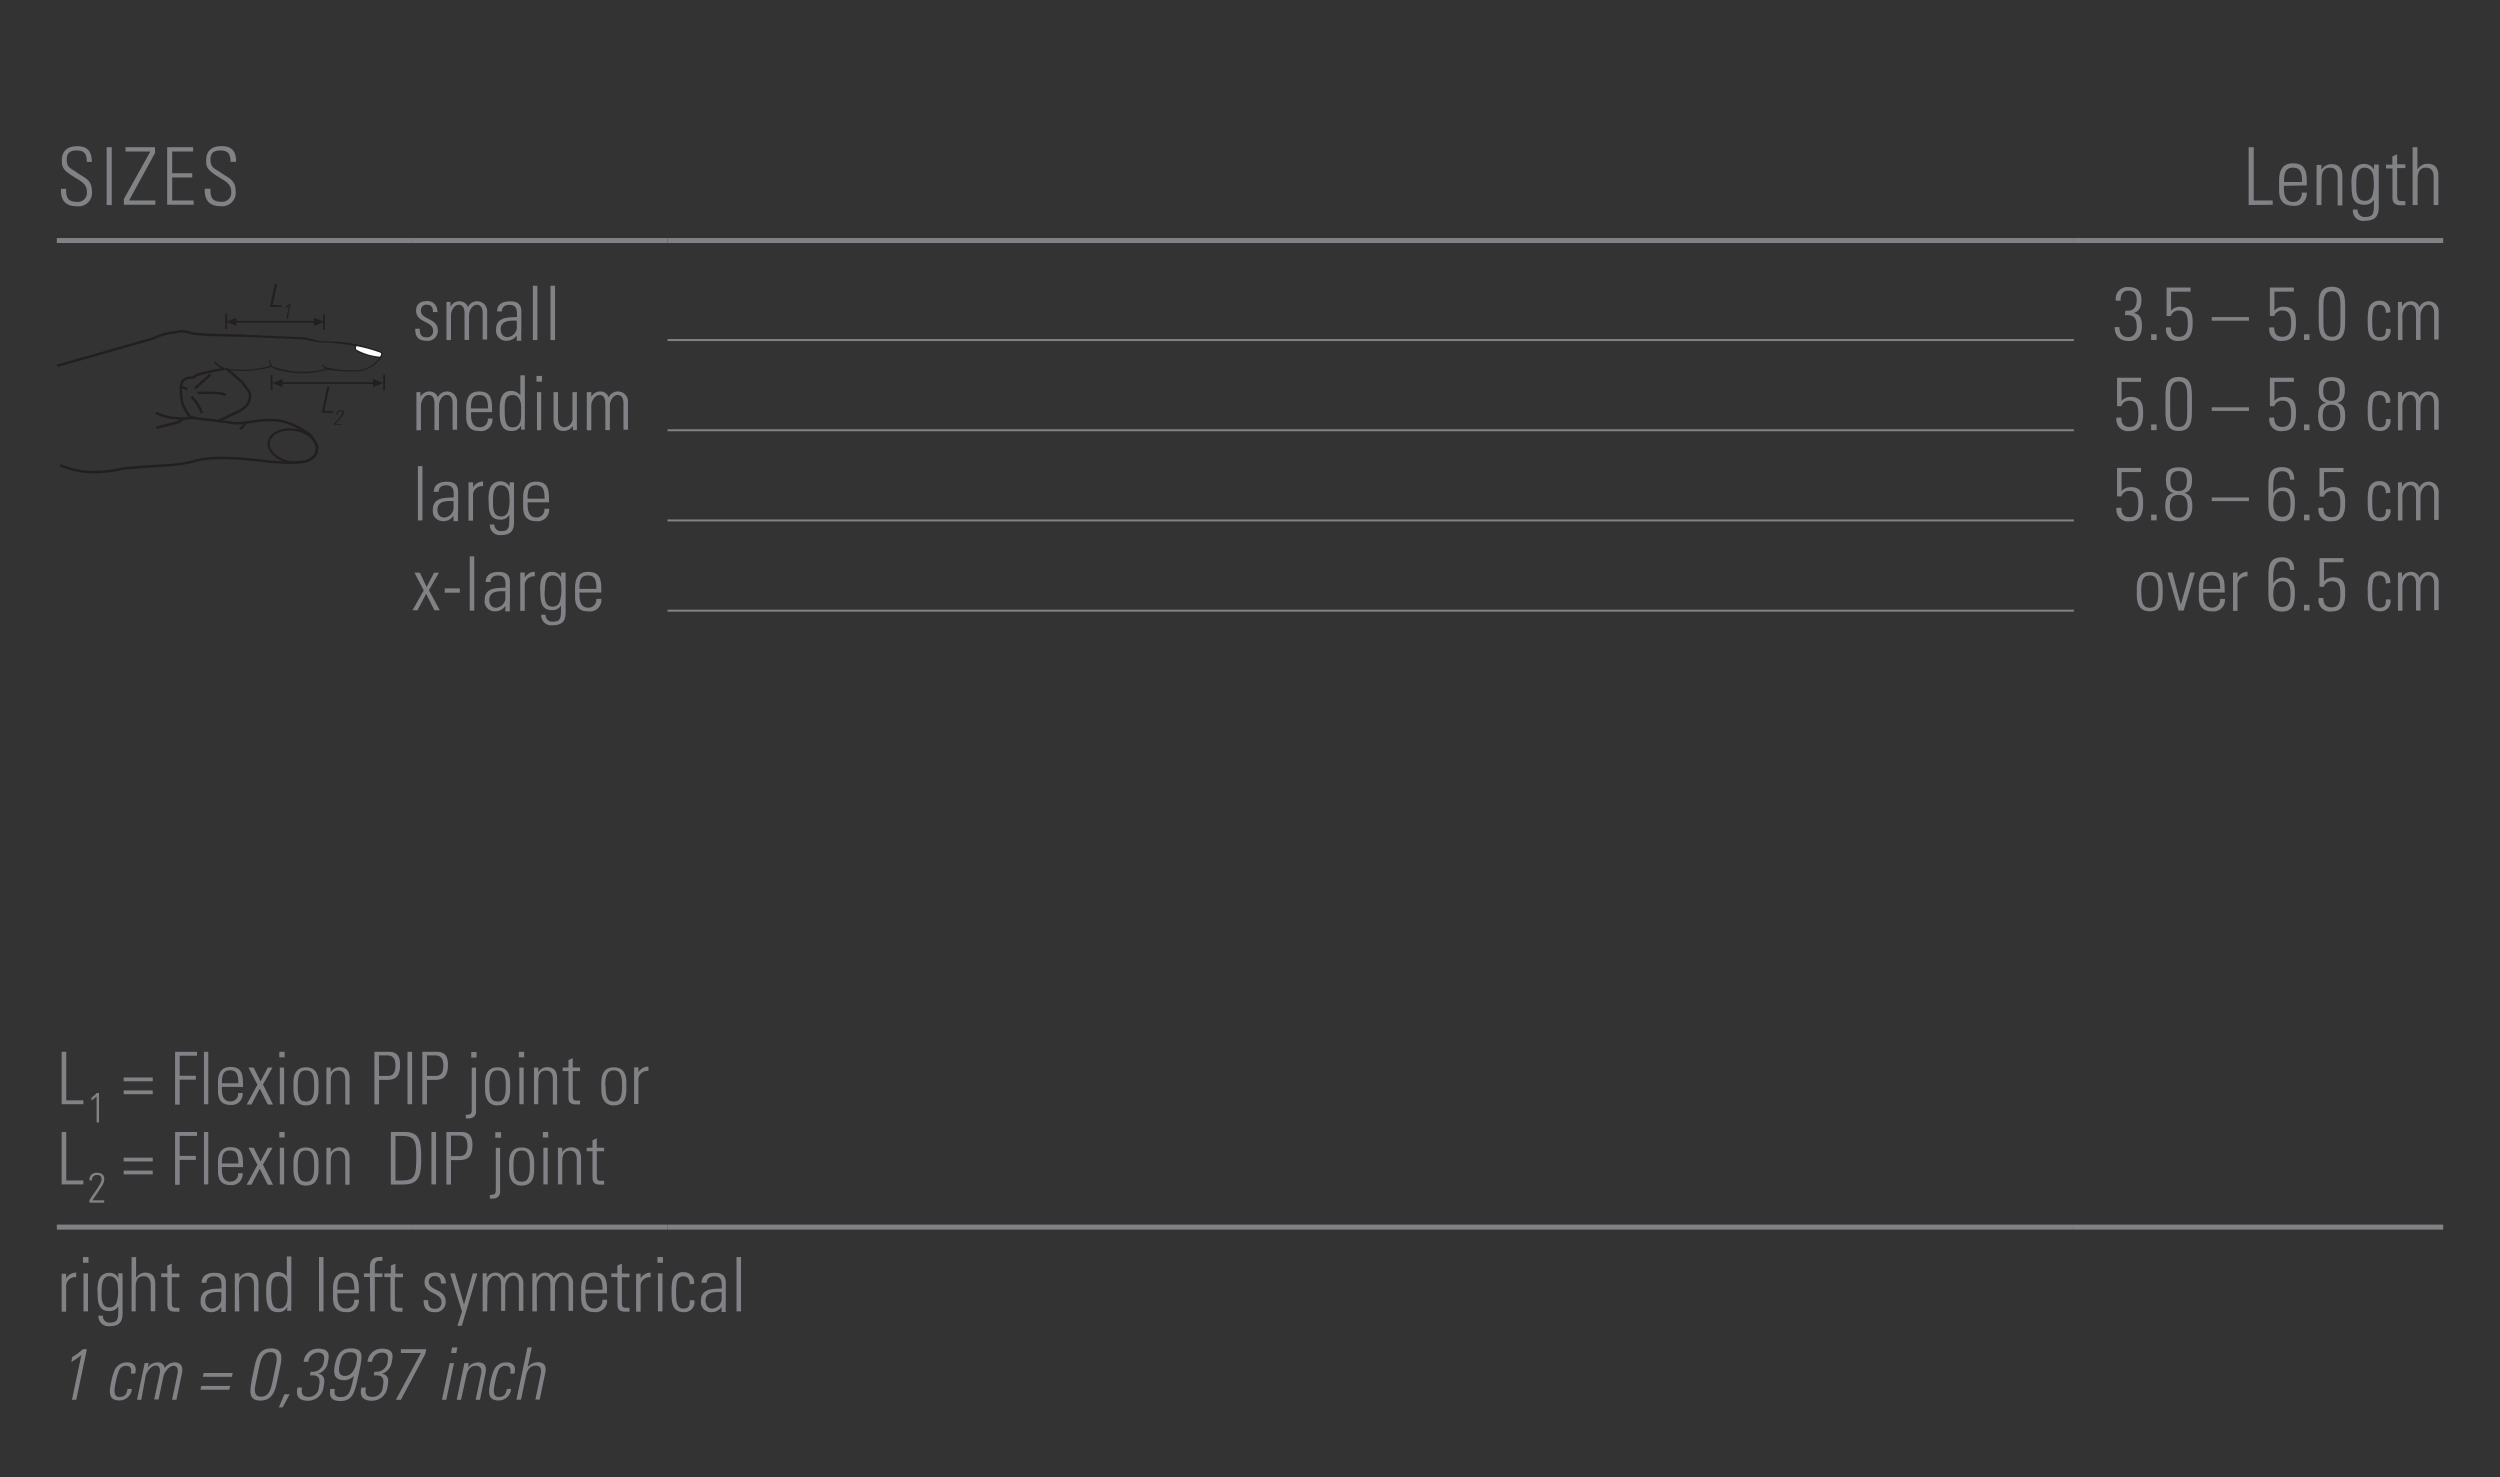 <svg id="Ebene_1" data-name="Ebene 1" xmlns="http://www.w3.org/2000/svg" xmlns:xlink="http://www.w3.org/1999/xlink" viewBox="0 0 249.45 147.4"><rect x="0" y="0" width="249.45" height="147.4" fill="#333333" stroke="none"/><defs><style>.cls-1,.cls-10,.cls-11,.cls-12,.cls-5,.cls-7,.cls-8,.cls-9{fill:none;}.cls-2{clip-path:url(#clip-path);}.cls-3,.cls-6{fill:#231f20;}.cls-4{fill:#fff;}.cls-10,.cls-5,.cls-7,.cls-8,.cls-9{stroke:#231f20;stroke-miterlimit:3.86;}.cls-5{stroke-width:0.18px;}.cls-6{fill-rule:evenodd;}.cls-7,.cls-9{stroke-linecap:round;}.cls-7,.cls-8{stroke-width:0.25px;}.cls-9{stroke-width:0.15px;}.cls-10{stroke-width:0.22px;}.cls-11,.cls-12{stroke:#808285;stroke-miterlimit:10;}.cls-11{stroke-width:0.2px;}.cls-12{stroke-width:0.5px;}.cls-13{fill:#808285;}</style><clipPath id="clip-path"><rect class="cls-1" x="5.67" y="28.35" width="32.75" height="18.89"/></clipPath></defs><title>Finger-Daumen 2</title><g class="cls-2"><path class="cls-3" d="M24.65,33.4l5.81.27,1.41.34c1.05.1,2.16.05,3.17.25a17.63,17.63,0,0,1,3.07.86c.13.21,0,.49-.14.68a3.43,3.43,0,0,1-2.32,1.27,19.36,19.36,0,0,1-3-.18,8.9,8.9,0,0,1-5.21-.08l-.33-.19a11.22,11.22,0,0,1-4.71.25s0-.14,0-.13a11,11,0,0,0,3.11.07c2.35-.4-.54,0,1.2-.22L27,36.5a1.63,1.63,0,0,1-.18-.66s.06,0,.1,0a1.19,1.19,0,0,0,.32.73,8.64,8.64,0,0,0,5.21.24c-.09-.12-.32-.27-.24-.43.11,0,.13.17.23.25a12,12,0,0,0,3.24.32,3.14,3.14,0,0,0,2.17-1.21,11.25,11.25,0,0,1-2.09-.57.64.64,0,0,1-.35-.38c0-.09,0-.18,0-.28a23,23,0,0,0-3.64-.36l-1.55-.29-5.41-.23c-.83,0-.76-.27-.15-.22"/><path class="cls-4" d="M38,35.23c.07.12,0,.26-.09.36a5.88,5.88,0,0,1-2.34-.7.3.3,0,0,1,0-.35,13.71,13.71,0,0,1,2.47.69"/><line class="cls-5" x1="23.51" y1="32.11" x2="31.39" y2="32.11"/><polygon class="cls-6" points="23.58 32.11 23.58 32.52 22.56 32.11 23.58 31.7 23.58 32.11"/><polygon class="cls-6" points="31.32 32.11 31.32 31.7 32.35 32.11 31.32 32.52 31.32 32.11"/><line class="cls-5" x1="28.13" y1="38.22" x2="37.3" y2="38.22"/><polygon class="cls-6" points="28.2 38.22 28.2 38.63 27.18 38.22 28.2 37.81 28.2 38.22"/><polygon class="cls-6" points="37.23 38.22 37.23 37.81 38.25 38.22 37.23 38.63 37.23 38.22"/><path class="cls-5" d="M27.1,37.4v1.55M38.33,37.4v1.55"/><path class="cls-7" d="M24.32,33.5l-2.8-.07a18.71,18.71,0,0,1-2.35-.17,2.56,2.56,0,0,0-.82-.18,1.25,1.25,0,0,0-.63.05,6.43,6.43,0,0,0-2.44.64l-3.88,1.11L5.8,36.47"/><path class="cls-8" d="M22.35,36.82a22.14,22.14,0,0,0-2.53.54c-.67.24-.07.26-.88.33-1.16.09-.93,1.3-.75,2.56A6.32,6.32,0,0,0,19,41.64c.69.18,1.94.2,4.18.56,1.08.17,2.69-.36,3.6-.27a5,5,0,0,1,2.72.6c1.66.83,1.54,1,1.92,1.54s.19.77.16,1.1-.72.76-.9.82-1.57.2-1.57.2L27,46.08s-2.27-.32-4.14-.37a13.28,13.28,0,0,0-3.09.19,13,13,0,0,1-3.17.53c-2.18.12-4.23.3-4.23.3A12.64,12.64,0,0,1,9,47.1a8.73,8.73,0,0,1-3-.68"/><path class="cls-7" d="M19.3,41.66a6.9,6.9,0,0,1-1.67.07,5.34,5.34,0,0,1-2-.5"/><path class="cls-9" d="M21.44,36.16a4.22,4.22,0,0,0,.37.31,3.61,3.61,0,0,0,.57.35"/><path class="cls-7" d="M22.66,36.84l1.48,1.27.57.78a.74.74,0,0,1,.23.66,2.12,2.12,0,0,1-.22.77,3.3,3.3,0,0,1-1.26.9L21.79,42"/><path class="cls-8" d="M21,37.36l-1.55,1.4m.27.45a11,11,0,0,1,1.39,0,3.26,3.26,0,0,1,1.43.2m-3.44.17a3.46,3.46,0,0,1,.6.76,5.7,5.7,0,0,1,.46.89"/><path class="cls-10" d="M26.81,44.15c.11-.89,1.26-1.45,2.59-1.26s2.31,1.07,2.2,2S30.34,46.3,29,46.11,26.7,45,26.81,44.15Z"/><path class="cls-7" d="M24.41,42.23s0,.11-.09.25a3.69,3.69,0,0,1-.32.28m-5.72-1a2.09,2.09,0,0,1-.46.35c-.18.07-2.12.55-2.12.55"/><line class="cls-5" x1="22.57" y1="31.29" x2="22.57" y2="32.84"/><path class="cls-8" d="M18.7,38.84s0,0-.32-.14a1.64,1.64,0,0,0-.39-.09"/><line class="cls-5" x1="32.33" y1="31.36" x2="32.33" y2="32.91"/><path class="cls-3" d="M26.93,30.63l.55-2.6h.23l-.51,2.41h.86l0,.19Z"/></g><path class="cls-3" d="M28.54,30.59a1.7,1.7,0,0,0,.31-.23H29l-.31,1.47h-.13l.28-1.3a2.64,2.64,0,0,1-.3.21Z"/><path class="cls-3" d="M32.1,41.18l.55-2.6h.23L32.37,41h.86l0,.19Z"/><path class="cls-3" d="M34.08,42.38h-.75l0-.12a4.88,4.88,0,0,0,.83-1c0-.2-.08-.22-.19-.22a.31.31,0,0,0-.3.27h-.13a.44.44,0,0,1,.45-.38c.17,0,.36.05.31.31s-.18.33-.83,1.07h.6Z"/><line class="cls-11" x1="66.61" y1="33.93" x2="206.93" y2="33.93"/><line class="cls-11" x1="66.61" y1="42.93" x2="206.93" y2="42.93"/><line class="cls-11" x1="66.61" y1="51.93" x2="206.93" y2="51.93"/><line class="cls-11" x1="66.61" y1="60.93" x2="206.93" y2="60.93"/><line class="cls-12" x1="5.67" y1="122.44" x2="41.1" y2="122.44"/><line class="cls-12" x1="41.1" y1="122.44" x2="66.61" y2="122.44"/><line class="cls-12" x1="66.61" y1="122.44" x2="206.93" y2="122.44"/><line class="cls-12" x1="206.93" y1="122.44" x2="243.78" y2="122.44"/><line class="cls-12" x1="5.67" y1="24" x2="41.1" y2="24"/><line class="cls-12" x1="41.1" y1="24" x2="66.61" y2="24"/><line class="cls-12" x1="66.61" y1="24" x2="206.93" y2="24"/><line class="cls-12" x1="206.93" y1="24" x2="243.78" y2="24"/><path class="cls-13" d="M8.66,16.15c0-.71-.19-1.14-1-1.14-.62,0-1,.22-1,.9,0,.86.43.88,1.08,1.35s1.43.66,1.43,1.78a1.35,1.35,0,0,1-1.52,1.54c-1.12,0-1.62-.61-1.57-1.74h.52c0,.64,0,1.3,1.07,1.3a.9.9,0,0,0,1-1c0-.78-.51-1-1.34-1.52-1.11-.69-1.16-1-1.16-1.61,0-1,.62-1.42,1.55-1.42,1.19,0,1.44.74,1.44,1.57Z"/><path class="cls-13" d="M11.15,14.69v5.77h-.51V14.69Z"/><path class="cls-13" d="M15.47,14.69v.57L12.88,20H15.5v.43H12.36v-.57L15,15.12H12.52v-.43Z"/><path class="cls-13" d="M19.27,14.69v.43H17.18v2.16h2v.43h-2V20h2.14v.43H16.68V14.69Z"/><path class="cls-13" d="M23,16.15c0-.71-.19-1.14-1-1.14-.62,0-1,.22-1,.9,0,.86.43.88,1.08,1.35s1.43.66,1.43,1.78A1.35,1.35,0,0,1,22,20.57c-1.12,0-1.62-.61-1.57-1.74H21c0,.64,0,1.3,1.07,1.3a.9.9,0,0,0,1-1c0-.78-.51-1-1.34-1.52-1.11-.69-1.16-1-1.16-1.61,0-1,.62-1.42,1.55-1.42,1.19,0,1.44.74,1.44,1.57Z"/><path class="cls-13" d="M224.37,20.46V14.69h.51V20h1.89v.43Z"/><path class="cls-13" d="M227.89,18.54v.31c0,.56.15,1.3.9,1.3a.82.82,0,0,0,.88-.93h.5a1.22,1.22,0,0,1-1.38,1.31c-.69,0-1.38-.28-1.38-1.5V18c0-1.17.48-1.7,1.38-1.7,1.38,0,1.38,1,1.38,2.2Zm1.81-.38c0-.9-.14-1.43-.9-1.43s-.9.54-.9,1.43Z"/><path class="cls-13" d="M231.63,20.46h-.48v-4h.48v.5h0a1.15,1.15,0,0,1,1-.58c1,0,1.09.74,1.09,1.27v2.85h-.47V17.64c0-.47-.18-.91-.74-.91s-.86.3-.86,1.2Z"/><path class="cls-13" d="M236.88,16.42h.47c0,.38,0,.58,0,.79v3.4c0,.89-.27,1.42-1.41,1.42a1,1,0,0,1-1.16-1.12h.47a.68.68,0,0,0,.75.74c.93,0,.87-.5.87-1.71h0a1.08,1.08,0,0,1-1,.49c-1.15,0-1.23-1-1.23-1.9a3.85,3.85,0,0,1,.12-1.37,1.13,1.13,0,0,1,1.12-.8,1.09,1.09,0,0,1,1,.57l0,0Zm-1.77,1.94c0,.84,0,1.68.86,1.68a.77.77,0,0,0,.72-.46,4.19,4.19,0,0,0,.15-1.68c0-.85-.45-1.17-.9-1.17C235.13,16.73,235.11,17.75,235.11,18.35Z"/><path class="cls-13" d="M238.07,16.81v-.38h.64v-.83l.48-.21v1H240v.38h-.81V19.4c0,.54.05.66.44.66a2.4,2.4,0,0,0,.37,0v.42l-.45,0c-.64,0-.83-.29-.83-.78V16.81Z"/><path class="cls-13" d="M240.73,20.46V14.69h.48v2.23h0a1.15,1.15,0,0,1,1-.58c1,0,1.09.74,1.09,1.27v2.85h-.47V17.64c0-.47-.18-.91-.74-.91s-.86.3-.86,1.2v2.53Z"/><path class="cls-13" d="M42.55,34c-.81,0-1.13-.4-1.12-1.2h.45c0,.52.12.86.69.86a.59.59,0,0,0,.64-.67c0-1-1.69-.74-1.69-2,0-.7.48-.95,1.13-.95s1,.52,1,1.1H43.2c0-.48-.15-.74-.65-.74A.54.54,0,0,0,42,31c0,.95,1.69.69,1.69,2A1,1,0,0,1,42.55,34Z"/><path class="cls-13" d="M45,33.93h-.45v-3.8h.4v.47h0a1,1,0,0,1,.89-.54.87.87,0,0,1,.85.59,1,1,0,0,1,.92-.59,1,1,0,0,1,1,1v2.82h-.45V31.21c0-.38-.14-.8-.58-.8s-.78.57-.78,1.07v2.44h-.45V31.21c0-.38-.14-.8-.58-.8S45,31,45,31.49Z"/><path class="cls-13" d="M51.56,33.46h0a1.2,1.2,0,0,1-1.06.54,1,1,0,0,1-1-1.12c0-1.33,1.32-1.19,2.08-1.25v-.32c0-.56-.16-.89-.76-.89-.41,0-.74.2-.74.65h-.48c0-.73.59-1,1.25-1,.38,0,1.17,0,1.17,1V33a8.12,8.12,0,0,0,0,1h-.46Zm0-1.47c-.64,0-1.6-.05-1.6.87,0,.43.22.78.68.78a1,1,0,0,0,.93-1Z"/><path class="cls-13" d="M53.17,33.93V28.51h.45v5.42Z"/><path class="cls-13" d="M54.93,33.93V28.51h.45v5.42Z"/><path class="cls-13" d="M212.07,31c.76.07,1.13-.29,1.13-1.07,0-.57-.23-.93-.82-.93s-.8.41-.78,1h-.48a1.16,1.16,0,0,1,1.2-1.36c.87,0,1.35.35,1.35,1.28,0,.61-.16,1.16-.81,1.32v0c.72.07.86.66.86,1.28,0,1-.45,1.51-1.29,1.51S211,33.58,211,32.64h.48c0,.57.25,1,.84,1s.88-.44.88-1c0-.9-.24-1.26-1.18-1.19Z"/><path class="cls-13" d="M214.64,33.35h.55v.57h-.55Z"/><path class="cls-13" d="M218.78,32.29c0,.87-.22,1.72-1.33,1.72a1.15,1.15,0,0,1-1.32-1.34h.48c0,.59.21.93.83.93.78,0,.86-.69.86-1.31s-.05-1.31-.88-1.31a.8.8,0,0,0-.81.55h-.43V28.69h2.39v.41h-1.94V31a1.16,1.16,0,0,1,.91-.39C218.82,30.58,218.78,31.66,218.78,32.29Z"/><path class="cls-13" d="M220.69,32v-.36h3.71V32Z"/><path class="cls-13" d="M229.09,32.29c0,.87-.22,1.72-1.33,1.72a1.15,1.15,0,0,1-1.32-1.34h.48c0,.59.21.93.83.93.78,0,.86-.69.86-1.31s-.05-1.31-.88-1.31a.8.8,0,0,0-.81.55h-.43V28.69h2.39v.41h-1.94V31a1.16,1.16,0,0,1,.91-.39C229.12,30.58,229.09,31.66,229.09,32.29Z"/><path class="cls-13" d="M229.89,33.35h.55v.57h-.55Z"/><path class="cls-13" d="M234,30.74v1.13c0,1,0,2.13-1.32,2.13s-1.32-1.15-1.32-2.13V30.74c0-1,0-2.13,1.32-2.13S234,29.76,234,30.74Zm-2.17,1.59c0,1.18.51,1.27.85,1.27s.85-.09.85-1.27v-2c0-1.18-.51-1.27-.85-1.27s-.85.09-.85,1.27Z"/><path class="cls-13" d="M238.06,31.22c0-.47-.15-.8-.66-.8a.62.62,0,0,0-.6.44,5.24,5.24,0,0,0-.1,1.19c0,.68,0,1.59.69,1.59s.66-.37.68-.83h.45a1,1,0,0,1-1,1.19c-1.27,0-1.27-1-1.27-2a5.07,5.07,0,0,1,.11-1.25,1.08,1.08,0,0,1,1.13-.74,1,1,0,0,1,1,1.16Z"/><path class="cls-13" d="M239.72,33.93h-.45v-3.8h.4v.47h0a1,1,0,0,1,.89-.54.87.87,0,0,1,.85.59,1,1,0,0,1,.92-.59,1,1,0,0,1,1,1v2.82h-.45V31.21c0-.38-.14-.8-.58-.8s-.78.57-.78,1.07v2.44h-.45V31.21c0-.38-.14-.8-.58-.8s-.78.57-.78,1.07Z"/><path class="cls-13" d="M42,42.93h-.45v-3.8h.4v.47h0a1,1,0,0,1,.89-.54.87.87,0,0,1,.85.59,1,1,0,0,1,.92-.59,1,1,0,0,1,1,1v2.82h-.45V40.21c0-.38-.14-.8-.58-.8s-.78.57-.78,1.07v2.44h-.45V40.21c0-.38-.14-.8-.58-.8S42,40,42,40.49Z"/><path class="cls-13" d="M47,41.12v.29c0,.53.14,1.22.85,1.22a.77.77,0,0,0,.82-.87h.47A1.14,1.14,0,0,1,47.81,43c-.65,0-1.29-.26-1.29-1.41v-.93c0-1.1.45-1.6,1.29-1.6,1.29,0,1.29.94,1.29,2.06Zm1.69-.36c0-.84-.13-1.34-.85-1.34s-.85.5-.85,1.34Z"/><path class="cls-13" d="M52,42.44h0A1,1,0,0,1,51,43c-1.08,0-1.14-1.09-1.14-2,0-.73,0-2,1.15-2a1.15,1.15,0,0,1,.91.45h0v-2h.45v4.67a4.86,4.86,0,0,0,0,.75H52Zm0-1.07V40.7c0-.23,0-1.28-.84-1.28s-.8.74-.8,1.62c0,1.41.33,1.6.82,1.6S52,42.29,52,41.37Z"/><path class="cls-13" d="M53.53,38.08v-.57h.55v.57Zm.05,4.85V39.13H54v3.79Z"/><path class="cls-13" d="M57.56,39.13v3.79h-.39v-.42h0a1.12,1.12,0,0,1-.94.5c-.77,0-1-.57-1-1.19V39.13h.45v2.6c0,.11,0,.9.62.9a.84.84,0,0,0,.82-.83V39.13Z"/><path class="cls-13" d="M59,42.93h-.45v-3.8H59v.47h0a1,1,0,0,1,.89-.54.87.87,0,0,1,.85.59,1,1,0,0,1,.92-.59,1,1,0,0,1,1,1v2.82h-.45V40.21c0-.38-.14-.8-.58-.8s-.78.57-.78,1.07v2.44H60.4V40.21c0-.38-.14-.8-.58-.8S59,40,59,40.49Z"/><path class="cls-13" d="M213.84,41.29c0,.87-.22,1.72-1.33,1.72a1.15,1.15,0,0,1-1.32-1.34h.48c0,.59.21.93.83.93.78,0,.86-.69.86-1.31s-.05-1.31-.88-1.31a.8.8,0,0,0-.81.55h-.43V37.69h2.39v.41h-1.94V40a1.16,1.16,0,0,1,.91-.39C213.87,39.58,213.84,40.66,213.84,41.29Z"/><path class="cls-13" d="M214.64,42.35h.55v.57h-.55Z"/><path class="cls-13" d="M218.71,39.74v1.13c0,1,0,2.13-1.32,2.13s-1.32-1.15-1.32-2.13V39.74c0-1,0-2.13,1.32-2.13S218.71,38.76,218.71,39.74Zm-2.17,1.59c0,1.18.51,1.27.85,1.27s.85-.09.85-1.27v-2c0-1.18-.51-1.27-.85-1.27s-.85.09-.85,1.27Z"/><path class="cls-13" d="M220.69,41v-.36h3.71V41Z"/><path class="cls-13" d="M229.09,41.29c0,.87-.22,1.72-1.33,1.72a1.15,1.15,0,0,1-1.32-1.34h.48c0,.59.21.93.83.93.78,0,.86-.69.86-1.31s-.05-1.31-.88-1.31a.8.8,0,0,0-.81.55h-.43V37.69h2.39v.41h-1.94V40a1.16,1.16,0,0,1,.91-.39C229.12,39.58,229.09,40.66,229.09,41.29Z"/><path class="cls-13" d="M229.89,42.35h.55v.57h-.55Z"/><path class="cls-13" d="M233.18,40.19c.71.16.82.68.82,1.32s-.18,1.5-1.35,1.5-1.35-.82-1.35-1.5.11-1.16.82-1.32v0c-.63-.14-.75-.66-.75-1.25s0-1.31,1.3-1.31,1.3.83,1.3,1.31-.12,1.12-.76,1.25Zm.34,1.38c0-.56-.06-1.19-.88-1.19s-.88.63-.88,1.19.21,1.08.88,1.08S233.52,42.17,233.52,41.57ZM233.46,39c0-.62-.16-1-.82-1s-.83.4-.83,1,.2,1,.83,1S233.46,39.58,233.46,39Z"/><path class="cls-13" d="M238.06,40.22c0-.47-.15-.8-.66-.8a.62.62,0,0,0-.6.44,5.24,5.24,0,0,0-.1,1.19c0,.68,0,1.59.69,1.59s.66-.37.68-.83h.45a1,1,0,0,1-1,1.19c-1.27,0-1.27-1-1.27-2a5.07,5.07,0,0,1,.11-1.25,1.08,1.08,0,0,1,1.13-.74,1,1,0,0,1,1,1.16Z"/><path class="cls-13" d="M239.72,42.93h-.45v-3.8h.4v.47h0a1,1,0,0,1,.89-.54.87.87,0,0,1,.85.59,1,1,0,0,1,.92-.59,1,1,0,0,1,1,1v2.82h-.45V40.21c0-.38-.14-.8-.58-.8s-.78.57-.78,1.07v2.44h-.45V40.21c0-.38-.14-.8-.58-.8s-.78.57-.78,1.07Z"/><path class="cls-13" d="M41.7,51.93V46.51h.45v5.42Z"/><path class="cls-13" d="M45.25,51.46h0a1.2,1.2,0,0,1-1.06.54,1,1,0,0,1-1-1.12c0-1.33,1.32-1.19,2.08-1.25v-.32c0-.56-.16-.89-.76-.89-.41,0-.74.2-.74.65h-.48c0-.73.59-1,1.25-1,.38,0,1.17,0,1.17,1V51a8.12,8.12,0,0,0,0,1h-.46Zm0-1.47c-.64,0-1.6-.05-1.6.87,0,.43.22.78.68.78a1,1,0,0,0,.93-1Z"/><path class="cls-13" d="M47.2,48.64h0a1.14,1.14,0,0,1,1-.59v.46a.9.9,0,0,0-1,1v2.44h-.45V48.13h.45Z"/><path class="cls-13" d="M50.85,48.13h.44c0,.36,0,.55,0,.74v3.19c0,.83-.25,1.33-1.32,1.33a1,1,0,0,1-1.09-1.05h.45A.64.64,0,0,0,50,53c.87,0,.82-.47.82-1.61h0a1,1,0,0,1-.91.46c-1.08,0-1.15-.94-1.15-1.78a3.63,3.63,0,0,1,.11-1.29,1.06,1.06,0,0,1,1.06-.75,1,1,0,0,1,.92.53l0,0Zm-1.66,1.82c0,.79,0,1.58.81,1.58a.72.72,0,0,0,.68-.43,3.93,3.93,0,0,0,.14-1.58c0-.8-.42-1.1-.84-1.1C49.21,48.42,49.19,49.38,49.19,49.94Z"/><path class="cls-13" d="M52.65,50.12v.29c0,.53.14,1.22.85,1.22a.77.77,0,0,0,.82-.87h.47A1.14,1.14,0,0,1,53.49,52c-.65,0-1.29-.26-1.29-1.41v-.93c0-1.1.45-1.6,1.29-1.6,1.29,0,1.29.94,1.29,2.06Zm1.69-.36c0-.84-.13-1.34-.85-1.34s-.85.5-.85,1.34Z"/><path class="cls-13" d="M213.84,50.29c0,.87-.22,1.72-1.33,1.72a1.15,1.15,0,0,1-1.32-1.34h.48c0,.59.21.93.83.93.78,0,.86-.69.86-1.31s-.05-1.31-.88-1.31a.8.8,0,0,0-.81.55h-.43V46.69h2.39v.41h-1.94V49a1.16,1.16,0,0,1,.91-.39C213.87,48.58,213.84,49.66,213.84,50.29Z"/><path class="cls-13" d="M214.64,51.35h.55v.57h-.55Z"/><path class="cls-13" d="M217.93,49.19c.71.16.82.68.82,1.32s-.18,1.5-1.35,1.5-1.35-.82-1.35-1.5.11-1.16.82-1.32v0c-.63-.14-.75-.66-.75-1.25s0-1.31,1.3-1.31,1.3.83,1.3,1.31-.12,1.12-.76,1.25Zm.34,1.38c0-.56-.06-1.19-.88-1.19s-.88.63-.88,1.19.21,1.08.88,1.08S218.27,51.17,218.27,50.57ZM218.21,48c0-.62-.16-1-.82-1s-.83.4-.83,1,.2,1,.83,1S218.21,48.58,218.21,48Z"/><path class="cls-13" d="M220.69,50v-.36h3.71V50Z"/><path class="cls-13" d="M228.49,47.86c0-.52-.24-.84-.76-.84-.89,0-.91.94-.91,1.73v.46h0a1.07,1.07,0,0,1,1-.57c1.24,0,1.16,1.32,1.16,1.48,0,1-.12,1.9-1.26,1.9s-1.38-.74-1.38-1.79V48.51c0-1.27.24-1.9,1.38-1.9.8,0,1.19.43,1.2,1.25ZM227.74,49c-.54,0-.91.36-.91,1.25,0,0-.1,1.31.88,1.31.8,0,.84-.74.84-1.36C228.54,49.43,228.35,49,227.74,49Z"/><path class="cls-13" d="M229.89,51.35h.55v.57h-.55Z"/><path class="cls-13" d="M234,50.29c0,.87-.22,1.72-1.33,1.72a1.15,1.15,0,0,1-1.32-1.34h.48c0,.59.21.93.83.93.78,0,.86-.69.86-1.31S233.5,49,232.68,49a.8.8,0,0,0-.81.55h-.43V46.69h2.39v.41h-1.94V49a1.16,1.16,0,0,1,.91-.39C234.07,48.58,234,49.66,234,50.29Z"/><path class="cls-13" d="M238.06,49.22c0-.47-.15-.8-.66-.8a.62.62,0,0,0-.6.44,5.24,5.24,0,0,0-.1,1.19c0,.68,0,1.59.69,1.59s.66-.37.68-.83h.45a1,1,0,0,1-1,1.19c-1.27,0-1.27-1-1.27-2a5.07,5.07,0,0,1,.11-1.25,1.08,1.08,0,0,1,1.13-.74,1,1,0,0,1,1,1.16Z"/><path class="cls-13" d="M239.72,51.93h-.45v-3.8h.4v.47h0a1,1,0,0,1,.89-.54.87.87,0,0,1,.85.59,1,1,0,0,1,.92-.59,1,1,0,0,1,1,1v2.82h-.45V49.21c0-.38-.14-.8-.58-.8s-.78.57-.78,1.07v2.44h-.45V49.21c0-.38-.14-.8-.58-.8s-.78.57-.78,1.07Z"/><path class="cls-13" d="M42.28,58.91l-.93-1.77h.54l.68,1.43.74-1.43h.49l-1,1.75,1.08,2h-.54l-.82-1.64-.86,1.64h-.5Z"/><path class="cls-13" d="M44.38,59.14v-.43h1.5v.43Z"/><path class="cls-13" d="M46.87,60.93V55.51h.45v5.42Z"/><path class="cls-13" d="M50.42,60.46h0a1.2,1.2,0,0,1-1.06.54,1,1,0,0,1-1-1.12c0-1.33,1.32-1.19,2.08-1.25v-.32c0-.56-.16-.89-.76-.89-.41,0-.74.2-.74.65h-.48c0-.73.59-1,1.25-1,.38,0,1.17,0,1.17,1V60a8.12,8.12,0,0,0,0,1h-.46Zm0-1.47c-.64,0-1.6-.05-1.6.87,0,.43.22.78.68.78a1,1,0,0,0,.93-1Z"/><path class="cls-13" d="M52.36,57.64h0a1.14,1.14,0,0,1,1-.59v.46a.9.9,0,0,0-1,1v2.44h-.45V57.13h.45Z"/><path class="cls-13" d="M56,57.13h.44c0,.36,0,.55,0,.74v3.19c0,.83-.25,1.33-1.32,1.33A1,1,0,0,1,54,61.34h.45a.64.64,0,0,0,.71.69c.87,0,.82-.47.82-1.61h0a1,1,0,0,1-.91.46c-1.08,0-1.15-.94-1.15-1.78A3.63,3.63,0,0,1,54,57.81a1.06,1.06,0,0,1,1.06-.75,1,1,0,0,1,.92.53l0,0Zm-1.66,1.82c0,.79,0,1.58.81,1.58a.72.72,0,0,0,.68-.43A3.93,3.93,0,0,0,56,58.52c0-.8-.42-1.1-.84-1.1C54.38,57.42,54.37,58.38,54.37,58.94Z"/><path class="cls-13" d="M57.82,59.12v.29c0,.53.14,1.22.85,1.22a.77.77,0,0,0,.82-.87H60A1.14,1.14,0,0,1,58.67,61c-.65,0-1.29-.26-1.29-1.41v-.93c0-1.1.45-1.6,1.29-1.6C60,57.06,60,58,60,59.12Zm1.69-.36c0-.84-.13-1.34-.85-1.34s-.85.5-.85,1.34Z"/><path class="cls-13" d="M213.21,59.44v-.82c0-1,.42-1.56,1.29-1.56s1.29.58,1.29,1.56v.82c0,1-.42,1.56-1.29,1.56S213.21,60.42,213.21,59.44Zm.45-.41c0,1,.11,1.61.85,1.61s.85-.62.85-1.61-.11-1.61-.85-1.61S213.65,58,213.65,59Z"/><path class="cls-13" d="M217.6,60.35h0l.91-3.22H219l-1.11,3.79h-.51l-1.11-3.79h.48Z"/><path class="cls-13" d="M219.84,59.12v.29c0,.53.14,1.22.85,1.22a.77.77,0,0,0,.82-.87H222A1.14,1.14,0,0,1,220.69,61c-.65,0-1.29-.26-1.29-1.41v-.93c0-1.1.45-1.6,1.29-1.6,1.29,0,1.29.94,1.29,2.06Zm1.69-.36c0-.84-.13-1.34-.85-1.34s-.85.5-.85,1.34Z"/><path class="cls-13" d="M223.26,57.64h0a1.14,1.14,0,0,1,1-.59v.46a.9.9,0,0,0-1,1v2.44h-.45V57.13h.45Z"/><path class="cls-13" d="M228.49,56.86c0-.52-.24-.84-.76-.84-.89,0-.91.94-.91,1.73v.46h0a1.07,1.07,0,0,1,1-.57c1.24,0,1.16,1.32,1.16,1.48,0,1-.12,1.9-1.26,1.9s-1.38-.74-1.38-1.79V57.51c0-1.27.24-1.9,1.38-1.9.8,0,1.19.43,1.2,1.25ZM227.74,58c-.54,0-.91.36-.91,1.25,0,0-.1,1.31.88,1.31.8,0,.84-.74.84-1.36C228.54,58.43,228.35,58,227.74,58Z"/><path class="cls-13" d="M229.89,60.35h.55v.57h-.55Z"/><path class="cls-13" d="M234,59.29c0,.87-.22,1.72-1.33,1.72a1.15,1.15,0,0,1-1.32-1.34h.48c0,.59.21.93.83.93.78,0,.86-.69.86-1.31S233.5,58,232.68,58a.8.8,0,0,0-.81.55h-.43V55.69h2.39v.41h-1.94V58a1.16,1.16,0,0,1,.91-.39C234.07,57.58,234,58.66,234,59.29Z"/><path class="cls-13" d="M238.06,58.22c0-.47-.15-.8-.66-.8a.62.62,0,0,0-.6.44,5.24,5.24,0,0,0-.1,1.19c0,.68,0,1.59.69,1.59s.66-.37.68-.83h.45a1,1,0,0,1-1,1.19c-1.27,0-1.27-1-1.27-2a5.07,5.07,0,0,1,.11-1.25,1.08,1.08,0,0,1,1.13-.74,1,1,0,0,1,1,1.16Z"/><path class="cls-13" d="M239.72,60.93h-.45v-3.8h.4v.47h0a1,1,0,0,1,.89-.54.87.87,0,0,1,.85.59,1,1,0,0,1,.92-.59,1,1,0,0,1,1,1v2.82h-.45V58.21c0-.38-.14-.8-.58-.8s-.78.57-.78,1.07v2.44h-.45V58.21c0-.38-.14-.8-.58-.8s-.78.57-.78,1.07Z"/><path class="cls-13" d="M6.15,110.18v-5.23h.46v4.84H8.32v.39Z"/><path class="cls-13" d="M9.13,109.52a2.53,2.53,0,0,0,.52-.46h.23V112H9.64v-2.6a3.75,3.75,0,0,1-.51.41Z"/><path class="cls-13" d="M15.24,107.89h-2.9v-.38h2.9Zm0,1.29h-2.9v-.38h2.9Z"/><path class="cls-13" d="M17.47,104.95h2.19v.39H17.93v2h1.61v.39H17.93v2.49h-.46Z"/><path class="cls-13" d="M20.35,110.18v-5.23h.43v5.23Z"/><path class="cls-13" d="M22.14,108.44v.28c0,.51.14,1.18.82,1.18a.75.75,0,0,0,.8-.84h.45A1.1,1.1,0,0,1,23,110.25c-.62,0-1.25-.25-1.25-1.36V108c0-1.06.44-1.54,1.25-1.54,1.25,0,1.25.91,1.25,2Zm1.64-.35c0-.81-.13-1.3-.82-1.3s-.82.49-.82,1.3Z"/><path class="cls-13" d="M25.69,108.23l-.9-1.71h.52L26,107.9l.72-1.38h.47l-.95,1.69,1,2h-.52l-.8-1.59-.83,1.59h-.48Z"/><path class="cls-13" d="M27.87,105.5v-.55h.53v.55Zm.05,4.68v-3.66h.43v3.66Z"/><path class="cls-13" d="M29.28,108.75V108c0-.95.4-1.51,1.25-1.51s1.25.56,1.25,1.51v.79c0,.95-.4,1.51-1.25,1.51S29.28,109.69,29.28,108.75Zm.43-.4c0,1,.11,1.56.82,1.56s.82-.6.82-1.56-.11-1.55-.82-1.55S29.71,107.4,29.71,108.35Z"/><path class="cls-13" d="M33,110.18h-.43v-3.66H33V107h0a1,1,0,0,1,.88-.52c.9,0,1,.67,1,1.15v2.58h-.43v-2.56c0-.43-.17-.83-.67-.83s-.78.27-.78,1.09Z"/><path class="cls-13" d="M37.36,104.95h1.42c.43,0,1.14.06,1.14,1.27,0,1.05-.34,1.53-1.23,1.53h-.87v2.44h-.46Zm.46,2.41h.85c.48,0,.79-.23.79-1.05s-.38-1-.8-1h-.85Z"/><path class="cls-13" d="M41.12,104.95v5.23h-.46v-5.23Z"/><path class="cls-13" d="M42.14,104.95h1.42c.43,0,1.14.06,1.14,1.27,0,1.05-.34,1.53-1.23,1.53H42.6v2.44h-.46Zm.46,2.41h.85c.48,0,.79-.23.79-1.05s-.38-1-.8-1H42.6Z"/><path class="cls-13" d="M47.5,106.52v4.33a.66.66,0,0,1-.7.74,1.19,1.19,0,0,1-.32,0v-.36c.53,0,.59-.11.59-.59v-4.1Zm-.48-1v-.55h.53v.55Z"/><path class="cls-13" d="M48.4,108.75V108c0-.95.4-1.51,1.25-1.51S50.9,107,50.9,108v.79c0,.95-.4,1.51-1.25,1.51S48.4,109.69,48.4,108.75Zm.43-.4c0,1,.11,1.56.82,1.56s.82-.6.82-1.56-.11-1.55-.82-1.55S48.83,107.4,48.83,108.35Z"/><path class="cls-13" d="M51.77,105.5v-.55h.53v.55Zm.05,4.68v-3.66h.43v3.66Z"/><path class="cls-13" d="M53.71,110.18h-.43v-3.66h.43V107h0a1,1,0,0,1,.88-.52c.9,0,1,.67,1,1.15v2.58h-.43v-2.56c0-.43-.17-.83-.67-.83s-.78.27-.78,1.09Z"/><path class="cls-13" d="M56.14,106.87v-.35h.58v-.75l.43-.19v.94h.73v.35h-.73v2.35c0,.49.05.6.39.6l.34,0v.38l-.41,0c-.58,0-.75-.26-.75-.71v-2.62Z"/><path class="cls-13" d="M60,108.75V108c0-.95.4-1.51,1.25-1.51s1.25.56,1.25,1.51v.79c0,.95-.4,1.51-1.25,1.51S60,109.69,60,108.75Zm.43-.4c0,1,.11,1.56.82,1.56s.82-.6.82-1.56-.11-1.55-.82-1.55S60.39,107.4,60.39,108.35Z"/><path class="cls-13" d="M63.7,107h0a1.1,1.1,0,0,1,1-.57v.44a.87.87,0,0,0-1,.93v2.36h-.43v-3.66h.43Z"/><path class="cls-13" d="M6.15,118.18v-5.23h.46v4.84H8.32v.39Z"/><path class="cls-13" d="M10.4,120H8.92v-.24c.65-1,1.21-1.68,1.21-2.08s-.25-.44-.47-.44a.47.47,0,0,0-.48.54H8.93a.68.68,0,0,1,.73-.76c.34,0,.74.11.74.61s-.21.67-1.18,2.14H10.4Z"/><path class="cls-13" d="M15.24,115.89h-2.9v-.38h2.9Zm0,1.29h-2.9v-.38h2.9Z"/><path class="cls-13" d="M17.47,112.95h2.19v.39H17.93v2h1.61v.39H17.93v2.49h-.46Z"/><path class="cls-13" d="M20.35,118.18v-5.23h.43v5.23Z"/><path class="cls-13" d="M22.14,116.44v.28c0,.51.14,1.18.82,1.18a.75.75,0,0,0,.8-.84h.45A1.1,1.1,0,0,1,23,118.25c-.62,0-1.25-.25-1.25-1.36V116c0-1.06.44-1.54,1.25-1.54,1.25,0,1.25.91,1.25,2Zm1.64-.35c0-.81-.13-1.3-.82-1.3s-.82.49-.82,1.3Z"/><path class="cls-13" d="M25.69,116.23l-.9-1.71h.52L26,115.9l.72-1.38h.47l-.95,1.69,1,2h-.52l-.8-1.59-.83,1.59h-.48Z"/><path class="cls-13" d="M27.87,113.5v-.55h.53v.55Zm.05,4.68v-3.66h.43v3.66Z"/><path class="cls-13" d="M29.28,116.75V116c0-.95.4-1.51,1.25-1.51s1.25.56,1.25,1.51v.79c0,.95-.4,1.51-1.25,1.51S29.28,117.69,29.28,116.75Zm.43-.4c0,1,.11,1.56.82,1.56s.82-.6.82-1.56-.11-1.55-.82-1.55S29.71,115.4,29.71,116.35Z"/><path class="cls-13" d="M33,118.18h-.43v-3.66H33V115h0a1,1,0,0,1,.88-.52c.9,0,1,.67,1,1.15v2.58h-.43v-2.56c0-.43-.17-.83-.67-.83s-.78.27-.78,1.09Z"/><path class="cls-13" d="M39,112.95H40.4c1.45,0,1.63.86,1.63,2.64s-.25,2.6-1.81,2.6H39Zm.46,4.84h.56c1.38,0,1.52-.38,1.52-2.52,0-1.5-.2-1.93-1.48-1.93h-.6Z"/><path class="cls-13" d="M43.51,112.95v5.23h-.46v-5.23Z"/><path class="cls-13" d="M44.54,112.95H46c.43,0,1.14.06,1.14,1.27,0,1.05-.34,1.53-1.23,1.53H45v2.44h-.46Zm.46,2.41h.85c.48,0,.79-.23.79-1.05s-.38-1-.8-1H45Z"/><path class="cls-13" d="M49.9,114.52v4.33a.66.66,0,0,1-.7.74,1.19,1.19,0,0,1-.32,0v-.36c.53,0,.59-.11.59-.59v-4.1Zm-.48-1v-.55H50v.55Z"/><path class="cls-13" d="M50.8,116.75V116c0-.95.4-1.51,1.25-1.51s1.25.56,1.25,1.51v.79c0,.95-.4,1.51-1.25,1.51S50.8,117.69,50.8,116.75Zm.43-.4c0,1,.11,1.56.82,1.56s.82-.6.82-1.56-.11-1.55-.82-1.55S51.23,115.4,51.23,116.35Z"/><path class="cls-13" d="M54.17,113.5v-.55h.53v.55Zm.05,4.68v-3.66h.43v3.66Z"/><path class="cls-13" d="M56.1,118.18h-.43v-3.66h.43V115h0a1,1,0,0,1,.88-.52c.9,0,1,.67,1,1.15v2.58h-.43v-2.56c0-.43-.17-.83-.67-.83s-.78.27-.78,1.09Z"/><path class="cls-13" d="M58.54,114.87v-.35h.58v-.75l.43-.19v.94h.73v.35h-.73v2.35c0,.49.05.6.39.6l.34,0v.38l-.41,0c-.58,0-.75-.26-.75-.71v-2.62Z"/><path class="cls-13" d="M6.6,127.57h0a1.14,1.14,0,0,1,1-.59v.46a.9.9,0,0,0-1,1v2.44H6.15v-3.79H6.6Z"/><path class="cls-13" d="M8.28,126v-.57h.55V126Zm.05,4.85v-3.79h.45v3.79Z"/><path class="cls-13" d="M11.79,127.05h.44c0,.36,0,.55,0,.74V131c0,.83-.25,1.33-1.32,1.33a1,1,0,0,1-1.09-1.05h.45a.64.64,0,0,0,.71.69c.87,0,.82-.47.82-1.61h0a1,1,0,0,1-.91.46c-1.08,0-1.15-.94-1.15-1.78a3.63,3.63,0,0,1,.11-1.29,1.06,1.06,0,0,1,1.06-.75,1,1,0,0,1,.92.53l0,0Zm-1.66,1.82c0,.79,0,1.58.81,1.58a.72.72,0,0,0,.68-.43,3.93,3.93,0,0,0,.14-1.58c0-.8-.42-1.1-.84-1.1C10.15,127.35,10.14,128.31,10.14,128.87Z"/><path class="cls-13" d="M13.13,130.85v-5.42h.45v2.09h0a1.08,1.08,0,0,1,.91-.54c.93,0,1,.7,1,1.19v2.67h-.45V128.2c0-.44-.17-.86-.69-.86s-.81.28-.81,1.13v2.38Z"/><path class="cls-13" d="M16.09,127.42v-.36h.6v-.78l.45-.2v1h.76v.36h-.76v2.43c0,.5.05.62.41.62l.35,0v.39l-.42,0c-.6,0-.78-.27-.78-.74v-2.71Z"/><path class="cls-13" d="M22.08,130.39h0a1.2,1.2,0,0,1-1.06.54,1,1,0,0,1-1-1.12c0-1.33,1.32-1.19,2.08-1.25v-.32c0-.56-.16-.89-.76-.89-.41,0-.74.2-.74.65h-.48c0-.73.59-1,1.25-1,.38,0,1.17,0,1.17,1v1.91a8.13,8.13,0,0,0,0,1h-.46Zm0-1.47c-.64,0-1.6-.05-1.6.87,0,.43.22.78.68.78a1,1,0,0,0,.93-1Z"/><path class="cls-13" d="M23.88,130.85h-.45v-3.79h.45v.47h0a1.08,1.08,0,0,1,.91-.54c.93,0,1,.7,1,1.19v2.67h-.45V128.2c0-.44-.17-.86-.69-.86s-.81.28-.81,1.13Z"/><path class="cls-13" d="M28.7,130.37h0a1,1,0,0,1-1,.55c-1.08,0-1.14-1.09-1.14-2,0-.73,0-2,1.15-2a1.15,1.15,0,0,1,.91.45h0v-2h.45v4.67a4.86,4.86,0,0,0,0,.75h-.43Zm0-1.07v-.68c0-.22,0-1.28-.84-1.28s-.8.74-.8,1.62c0,1.41.33,1.6.82,1.6S28.68,130.22,28.68,129.3Z"/><path class="cls-13" d="M31.83,130.85v-5.42h.45v5.42Z"/><path class="cls-13" d="M33.67,129.05v.29c0,.53.14,1.22.85,1.22a.77.77,0,0,0,.82-.87h.47a1.14,1.14,0,0,1-1.29,1.23c-.65,0-1.29-.26-1.29-1.41v-.93c0-1.1.45-1.6,1.29-1.6,1.29,0,1.29.94,1.29,2.07Zm1.69-.36c0-.84-.13-1.34-.85-1.34s-.85.5-.85,1.34Z"/><path class="cls-13" d="M36.91,127.42h-.6v-.36h.6v-.64c0-.36.05-1,1-1l.25,0v.38h-.33c-.43,0-.43.39-.43.61v.65h.76v.36h-.76v3.43h-.45Z"/><path class="cls-13" d="M38.35,127.42v-.36H39v-.78l.45-.2v1h.76v.36H39.4v2.43c0,.5.05.62.41.62l.35,0v.39l-.42,0c-.6,0-.78-.27-.78-.74v-2.71Z"/><path class="cls-13" d="M43.39,130.93c-.81,0-1.13-.4-1.12-1.2h.45c0,.52.12.86.69.86a.59.59,0,0,0,.64-.67c0-1-1.69-.74-1.69-2,0-.7.48-.95,1.13-.95s1,.52,1,1.1H44c0-.48-.15-.74-.65-.74a.54.54,0,0,0-.57.55c0,.95,1.69.69,1.69,2A1,1,0,0,1,43.39,130.93Z"/><path class="cls-13" d="M46.1,130.86l-1.19-3.8h.48l.91,3.11h0l.88-3.11h.45l-1.55,5.23h-.44Z"/><path class="cls-13" d="M48.61,130.85h-.45v-3.8h.4v.47h0a1,1,0,0,1,.89-.54.87.87,0,0,1,.85.59,1,1,0,0,1,.92-.59,1,1,0,0,1,1,1v2.82h-.45v-2.71c0-.38-.14-.8-.58-.8s-.78.57-.78,1.07v2.44H50v-2.71c0-.38-.14-.8-.58-.8s-.78.57-.78,1.07Z"/><path class="cls-13" d="M53.57,130.85h-.45v-3.8h.4v.47h0a1,1,0,0,1,.89-.54.87.87,0,0,1,.85.59,1,1,0,0,1,.92-.59,1,1,0,0,1,1,1v2.82h-.45v-2.71c0-.38-.14-.8-.58-.8s-.78.57-.78,1.07v2.44h-.45v-2.71c0-.38-.14-.8-.58-.8s-.78.57-.78,1.07Z"/><path class="cls-13" d="M58.43,129.05v.29c0,.53.14,1.22.85,1.22a.77.77,0,0,0,.82-.87h.47a1.14,1.14,0,0,1-1.29,1.23c-.65,0-1.29-.26-1.29-1.41v-.93c0-1.1.45-1.6,1.29-1.6,1.29,0,1.29.94,1.29,2.07Zm1.69-.36c0-.84-.13-1.34-.85-1.34s-.85.5-.85,1.34Z"/><path class="cls-13" d="M61,127.42v-.36h.6v-.78l.45-.2v1h.76v.36h-.76v2.43c0,.5.05.62.41.62l.35,0v.39l-.42,0c-.6,0-.78-.27-.78-.74v-2.71Z"/><path class="cls-13" d="M63.92,127.57h0a1.14,1.14,0,0,1,1-.59v.46a.9.9,0,0,0-1,1v2.44h-.45v-3.79h.45Z"/><path class="cls-13" d="M65.6,126v-.57h.55V126Zm.05,4.85v-3.79h.45v3.79Z"/><path class="cls-13" d="M68.82,128.15c0-.47-.15-.8-.66-.8a.62.62,0,0,0-.6.44,5.24,5.24,0,0,0-.1,1.19c0,.68,0,1.59.69,1.59s.66-.37.68-.83h.45a1,1,0,0,1-1,1.19c-1.27,0-1.27-1-1.27-2a5.07,5.07,0,0,1,.11-1.25,1.08,1.08,0,0,1,1.13-.74,1,1,0,0,1,1,1.16Z"/><path class="cls-13" d="M72,130.39h0a1.2,1.2,0,0,1-1.06.54,1,1,0,0,1-1-1.12c0-1.33,1.32-1.19,2.08-1.25v-.32c0-.56-.16-.89-.76-.89-.41,0-.74.2-.74.65H70c0-.73.59-1,1.25-1,.38,0,1.17,0,1.17,1v1.91a8.13,8.13,0,0,0,0,1H72Zm0-1.47c-.64,0-1.6-.05-1.6.87,0,.43.22.78.68.78a1,1,0,0,0,.93-1Z"/><path class="cls-13" d="M73.49,130.85v-5.42h.45v5.42Z"/><path class="cls-13" d="M7.2,135.41a5.71,5.71,0,0,0,1.07-.79h.4l-1.06,5.05H7.18l.94-4.47a9.07,9.07,0,0,1-1,.71Z"/><path class="cls-13" d="M13.05,137.06c.11-.46,0-.78-.48-.78a.77.77,0,0,0-.67.42,5.54,5.54,0,0,0-.34,1.15c-.14.66-.32,1.54.34,1.54s.72-.36.83-.8h.43a1.25,1.25,0,0,1-1.23,1.15c-1.23,0-1-1-.83-1.88a5.71,5.71,0,0,1,.37-1.21,1.32,1.32,0,0,1,1.23-.71c.62,0,1,.36.78,1.12Z"/><path class="cls-13" d="M14.1,139.67h-.43l.77-3.67h.39l-.1.46h0a1.25,1.25,0,0,1,1-.52.66.66,0,0,1,.71.57,1.21,1.21,0,0,1,1-.57c.6,0,.83.42.73,1l-.57,2.73h-.43l.55-2.62c.06-.36,0-.77-.4-.77s-.87.55-1,1l-.5,2.36h-.43l.55-2.62c.06-.36,0-.77-.4-.77s-.87.55-1,1Z"/><path class="cls-13" d="M22.87,138.67H20l.08-.38h2.9Zm.27-1.29h-2.9l.08-.38h2.9Z"/><path class="cls-13" d="M27.91,136.6l-.23,1.09c-.2,1-.43,2.06-1.71,2.06s-1-1.11-.85-2.06l.23-1.09c.2-1,.43-2.06,1.71-2.06S28.12,135.65,27.91,136.6Zm-2.42,1.54c-.24,1.14.24,1.22.56,1.22s.84-.09,1.08-1.22l.42-2c.24-1.14-.24-1.22-.56-1.22s-.84.09-1.08,1.22Z"/><path class="cls-13" d="M28.38,139.12h.52l-.7,1.31h-.38Z"/><path class="cls-13" d="M31,136.86a1.12,1.12,0,0,0,1.31-1c.11-.55,0-.9-.6-.9a1,1,0,0,0-.95.92H30.3a1.43,1.43,0,0,1,1.43-1.31c.84,0,1.24.33,1,1.23a1.44,1.44,0,0,1-1,1.28h0c.67.07.7.64.57,1.23a1.57,1.57,0,0,1-1.55,1.46c-.87,0-1.28-.41-1.06-1.32h.46c-.13.55,0,.93.62.93a1,1,0,0,0,1.05-1c.19-.87,0-1.22-.9-1.14Z"/><path class="cls-13" d="M33.43,136.09c.19-.88.57-1.55,1.58-1.55,1.26,0,1.15.74.9,2l-.13.62c-.39,1.84-.58,2.63-1.82,2.63-.84,0-1.14-.35-1-1.2h.46c-.11.5,0,.81.55.81.91,0,1-.56,1.34-2.12h0a1.34,1.34,0,0,1-1,.44C33.4,137.68,33.21,137.16,33.43,136.09Zm2.09.06c.14-.63.25-1.22-.57-1.22s-.93.58-1.05,1.16-.17,1.2.53,1.2S35.45,136.48,35.52,136.15Z"/><path class="cls-13" d="M37.37,136.86a1.12,1.12,0,0,0,1.31-1c.11-.55,0-.9-.6-.9a1,1,0,0,0-.95.92h-.46a1.43,1.43,0,0,1,1.43-1.31c.84,0,1.24.33,1,1.23a1.44,1.44,0,0,1-1,1.28h0c.67.07.7.64.57,1.23a1.57,1.57,0,0,1-1.55,1.46c-.87,0-1.28-.41-1.06-1.32h.46c-.13.55,0,.93.62.93a1,1,0,0,0,1.05-1c.19-.87,0-1.22-.9-1.14Z"/><path class="cls-13" d="M40,134.62h2.53l-.09.46L40,139.67h-.5L42,135H40Z"/><path class="cls-13" d="M44.1,139.67l.77-3.66h.43l-.77,3.66ZM45,135l.11-.55h.53l-.11.55Z"/><path class="cls-13" d="M46,139.67h-.43l.77-3.66h.43l-.09.45h0a1.34,1.34,0,0,1,1-.52c.9,0,.85.67.75,1.15l-.54,2.58h-.43l.54-2.56c.09-.43,0-.83-.49-.83s-.84.27-1,1.09Z"/><path class="cls-13" d="M50.9,137.06c.11-.46,0-.78-.48-.78a.77.77,0,0,0-.67.42,5.54,5.54,0,0,0-.34,1.15c-.14.66-.32,1.54.34,1.54s.72-.36.83-.8H51a1.25,1.25,0,0,1-1.23,1.15c-1.23,0-1-1-.83-1.88a5.71,5.71,0,0,1,.37-1.21,1.32,1.32,0,0,1,1.23-.71c.62,0,1,.36.78,1.12Z"/><path class="cls-13" d="M51.53,139.67l1.1-5.23h.43l-.42,2h0a1.34,1.34,0,0,1,1-.52c.9,0,.85.67.75,1.15l-.54,2.58h-.43l.54-2.56c.09-.43,0-.83-.49-.83s-.84.27-1,1.09l-.48,2.3Z"/></svg>